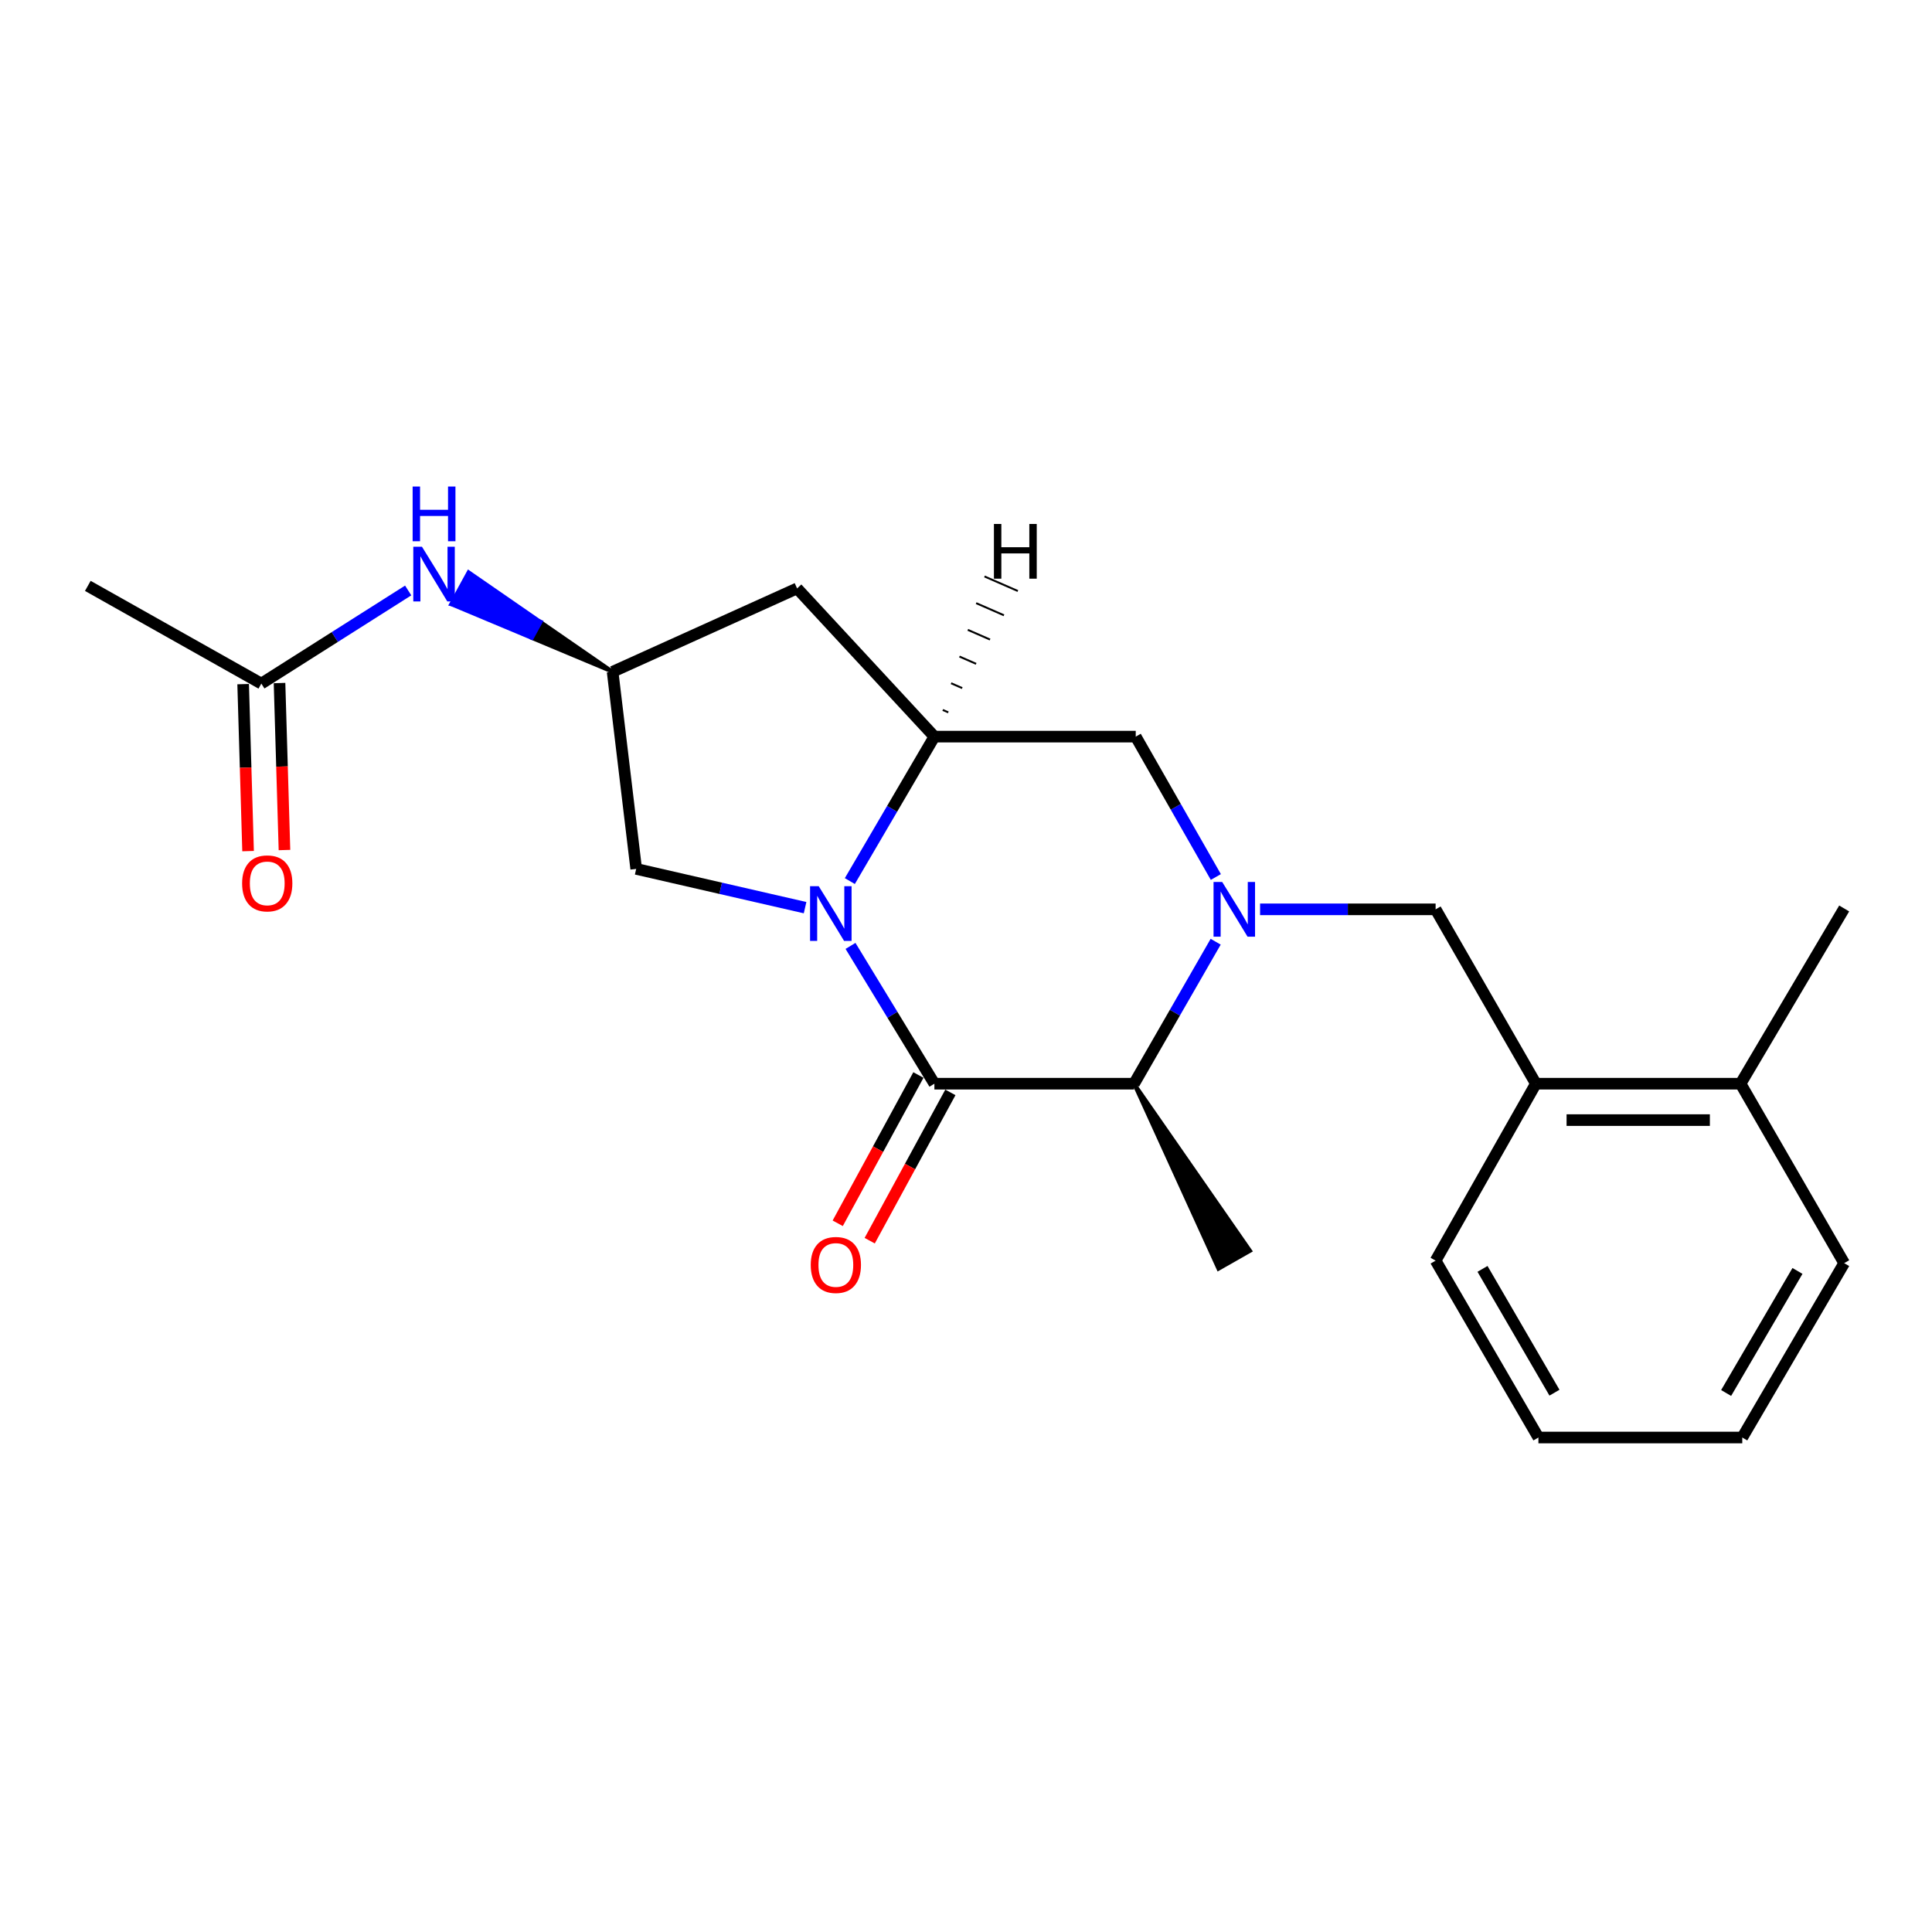 <?xml version='1.0' encoding='iso-8859-1'?>
<svg version='1.1' baseProfile='full'
              xmlns='http://www.w3.org/2000/svg'
                      xmlns:rdkit='http://www.rdkit.org/xml'
                      xmlns:xlink='http://www.w3.org/1999/xlink'
                  xml:space='preserve'
width='1000px' height='1000px' viewBox='0 0 1000 1000'>
<!-- END OF HEADER -->
<rect style='opacity:1.0;fill:#FFFFFF;stroke:none' width='1000' height='1000' x='0' y='0'> </rect>
<path class='bond-0' d='M 440.221,489.597 L 461.931,525.26' style='fill:none;fill-rule:evenodd;stroke:#0000FF;stroke-width:6px;stroke-linecap:butt;stroke-linejoin:miter;stroke-opacity:1' />
<path class='bond-0' d='M 461.931,525.26 L 483.641,560.923' style='fill:none;fill-rule:evenodd;stroke:#000000;stroke-width:6px;stroke-linecap:butt;stroke-linejoin:miter;stroke-opacity:1' />
<path class='bond-2' d='M 439.874,456.046 L 461.757,418.662' style='fill:none;fill-rule:evenodd;stroke:#0000FF;stroke-width:6px;stroke-linecap:butt;stroke-linejoin:miter;stroke-opacity:1' />
<path class='bond-2' d='M 461.757,418.662 L 483.641,381.278' style='fill:none;fill-rule:evenodd;stroke:#000000;stroke-width:6px;stroke-linecap:butt;stroke-linejoin:miter;stroke-opacity:1' />
<path class='bond-7' d='M 416.708,469.801 L 373.001,459.77' style='fill:none;fill-rule:evenodd;stroke:#0000FF;stroke-width:6px;stroke-linecap:butt;stroke-linejoin:miter;stroke-opacity:1' />
<path class='bond-7' d='M 373.001,459.77 L 329.293,449.739' style='fill:none;fill-rule:evenodd;stroke:#000000;stroke-width:6px;stroke-linecap:butt;stroke-linejoin:miter;stroke-opacity:1' />
<path class='bond-3' d='M 483.641,560.923 L 586.986,560.923' style='fill:none;fill-rule:evenodd;stroke:#000000;stroke-width:6px;stroke-linecap:butt;stroke-linejoin:miter;stroke-opacity:1' />
<path class='bond-11' d='M 475.367,556.421 L 454.487,594.796' style='fill:none;fill-rule:evenodd;stroke:#000000;stroke-width:6px;stroke-linecap:butt;stroke-linejoin:miter;stroke-opacity:1' />
<path class='bond-11' d='M 454.487,594.796 L 433.607,633.171' style='fill:none;fill-rule:evenodd;stroke:#FF0000;stroke-width:6px;stroke-linecap:butt;stroke-linejoin:miter;stroke-opacity:1' />
<path class='bond-11' d='M 491.915,565.425 L 471.035,603.8' style='fill:none;fill-rule:evenodd;stroke:#000000;stroke-width:6px;stroke-linecap:butt;stroke-linejoin:miter;stroke-opacity:1' />
<path class='bond-11' d='M 471.035,603.8 L 450.156,642.175' style='fill:none;fill-rule:evenodd;stroke:#FF0000;stroke-width:6px;stroke-linecap:butt;stroke-linejoin:miter;stroke-opacity:1' />
<path class='bond-1' d='M 629.319,453.938 L 608.587,417.608' style='fill:none;fill-rule:evenodd;stroke:#0000FF;stroke-width:6px;stroke-linecap:butt;stroke-linejoin:miter;stroke-opacity:1' />
<path class='bond-1' d='M 608.587,417.608 L 587.855,381.278' style='fill:none;fill-rule:evenodd;stroke:#000000;stroke-width:6px;stroke-linecap:butt;stroke-linejoin:miter;stroke-opacity:1' />
<path class='bond-5' d='M 652.213,470.672 L 697.643,470.672' style='fill:none;fill-rule:evenodd;stroke:#0000FF;stroke-width:6px;stroke-linecap:butt;stroke-linejoin:miter;stroke-opacity:1' />
<path class='bond-5' d='M 697.643,470.672 L 743.072,470.672' style='fill:none;fill-rule:evenodd;stroke:#000000;stroke-width:6px;stroke-linecap:butt;stroke-linejoin:miter;stroke-opacity:1' />
<path class='bond-23' d='M 629.232,487.434 L 608.109,524.179' style='fill:none;fill-rule:evenodd;stroke:#0000FF;stroke-width:6px;stroke-linecap:butt;stroke-linejoin:miter;stroke-opacity:1' />
<path class='bond-23' d='M 608.109,524.179 L 586.986,560.923' style='fill:none;fill-rule:evenodd;stroke:#000000;stroke-width:6px;stroke-linecap:butt;stroke-linejoin:miter;stroke-opacity:1' />
<path class='bond-4' d='M 483.641,381.278 L 587.855,381.278' style='fill:none;fill-rule:evenodd;stroke:#000000;stroke-width:6px;stroke-linecap:butt;stroke-linejoin:miter;stroke-opacity:1' />
<path class='bond-6' d='M 483.641,381.278 L 412.574,304.559' style='fill:none;fill-rule:evenodd;stroke:#000000;stroke-width:6px;stroke-linecap:butt;stroke-linejoin:miter;stroke-opacity:1' />
<path class='bond-25' d='M 490.841,368.717 L 487.963,367.46' style='fill:none;fill-rule:evenodd;stroke:#000000;stroke-width:1.0px;stroke-linecap:butt;stroke-linejoin:miter;stroke-opacity:1' />
<path class='bond-25' d='M 498.04,356.156 L 492.286,353.642' style='fill:none;fill-rule:evenodd;stroke:#000000;stroke-width:1.0px;stroke-linecap:butt;stroke-linejoin:miter;stroke-opacity:1' />
<path class='bond-25' d='M 505.24,343.595 L 496.608,339.824' style='fill:none;fill-rule:evenodd;stroke:#000000;stroke-width:1.0px;stroke-linecap:butt;stroke-linejoin:miter;stroke-opacity:1' />
<path class='bond-25' d='M 512.44,331.034 L 500.93,326.006' style='fill:none;fill-rule:evenodd;stroke:#000000;stroke-width:1.0px;stroke-linecap:butt;stroke-linejoin:miter;stroke-opacity:1' />
<path class='bond-25' d='M 519.64,318.472 L 505.253,312.188' style='fill:none;fill-rule:evenodd;stroke:#000000;stroke-width:1.0px;stroke-linecap:butt;stroke-linejoin:miter;stroke-opacity:1' />
<path class='bond-25' d='M 526.839,305.911 L 509.575,298.37' style='fill:none;fill-rule:evenodd;stroke:#000000;stroke-width:1.0px;stroke-linecap:butt;stroke-linejoin:miter;stroke-opacity:1' />
<path class='bond-15' d='M 586.986,560.923 L 630.682,656.725 L 647.055,647.405 Z' style='fill:#000000;fill-rule:evenodd;fill-opacity:1;stroke:#000000;stroke-width:2px;stroke-linecap:butt;stroke-linejoin:miter;stroke-opacity:1;' />
<path class='bond-9' d='M 743.072,470.672 L 794.964,560.923' style='fill:none;fill-rule:evenodd;stroke:#000000;stroke-width:6px;stroke-linecap:butt;stroke-linejoin:miter;stroke-opacity:1' />
<path class='bond-22' d='M 412.574,304.559 L 317.089,347.712' style='fill:none;fill-rule:evenodd;stroke:#000000;stroke-width:6px;stroke-linecap:butt;stroke-linejoin:miter;stroke-opacity:1' />
<path class='bond-8' d='M 329.293,449.739 L 317.089,347.712' style='fill:none;fill-rule:evenodd;stroke:#000000;stroke-width:6px;stroke-linecap:butt;stroke-linejoin:miter;stroke-opacity:1' />
<path class='bond-10' d='M 317.089,347.712 L 279.822,321.953 L 275.301,330.216 Z' style='fill:#000000;fill-rule:evenodd;fill-opacity:1;stroke:#000000;stroke-width:2px;stroke-linecap:butt;stroke-linejoin:miter;stroke-opacity:1;' />
<path class='bond-10' d='M 279.822,321.953 L 233.513,312.72 L 242.556,296.193 Z' style='fill:#0000FF;fill-rule:evenodd;fill-opacity:1;stroke:#0000FF;stroke-width:2px;stroke-linecap:butt;stroke-linejoin:miter;stroke-opacity:1;' />
<path class='bond-10' d='M 279.822,321.953 L 275.301,330.216 L 233.513,312.72 Z' style='fill:#0000FF;fill-rule:evenodd;fill-opacity:1;stroke:#0000FF;stroke-width:2px;stroke-linecap:butt;stroke-linejoin:miter;stroke-opacity:1;' />
<path class='bond-14' d='M 794.964,560.923 L 900.916,560.923' style='fill:none;fill-rule:evenodd;stroke:#000000;stroke-width:6px;stroke-linecap:butt;stroke-linejoin:miter;stroke-opacity:1' />
<path class='bond-14' d='M 810.857,579.763 L 885.023,579.763' style='fill:none;fill-rule:evenodd;stroke:#000000;stroke-width:6px;stroke-linecap:butt;stroke-linejoin:miter;stroke-opacity:1' />
<path class='bond-16' d='M 794.964,560.923 L 743.072,652.504' style='fill:none;fill-rule:evenodd;stroke:#000000;stroke-width:6px;stroke-linecap:butt;stroke-linejoin:miter;stroke-opacity:1' />
<path class='bond-12' d='M 211.274,305.627 L 173.27,329.726' style='fill:none;fill-rule:evenodd;stroke:#0000FF;stroke-width:6px;stroke-linecap:butt;stroke-linejoin:miter;stroke-opacity:1' />
<path class='bond-12' d='M 173.27,329.726 L 135.267,353.825' style='fill:none;fill-rule:evenodd;stroke:#000000;stroke-width:6px;stroke-linecap:butt;stroke-linejoin:miter;stroke-opacity:1' />
<path class='bond-13' d='M 125.851,354.103 L 127.129,397.318' style='fill:none;fill-rule:evenodd;stroke:#000000;stroke-width:6px;stroke-linecap:butt;stroke-linejoin:miter;stroke-opacity:1' />
<path class='bond-13' d='M 127.129,397.318 L 128.407,440.533' style='fill:none;fill-rule:evenodd;stroke:#FF0000;stroke-width:6px;stroke-linecap:butt;stroke-linejoin:miter;stroke-opacity:1' />
<path class='bond-13' d='M 144.682,353.546 L 145.961,396.761' style='fill:none;fill-rule:evenodd;stroke:#000000;stroke-width:6px;stroke-linecap:butt;stroke-linejoin:miter;stroke-opacity:1' />
<path class='bond-13' d='M 145.961,396.761 L 147.239,439.977' style='fill:none;fill-rule:evenodd;stroke:#FF0000;stroke-width:6px;stroke-linecap:butt;stroke-linejoin:miter;stroke-opacity:1' />
<path class='bond-17' d='M 135.267,353.825 L 45.455,303.251' style='fill:none;fill-rule:evenodd;stroke:#000000;stroke-width:6px;stroke-linecap:butt;stroke-linejoin:miter;stroke-opacity:1' />
<path class='bond-18' d='M 900.916,560.923 L 954.545,470.222' style='fill:none;fill-rule:evenodd;stroke:#000000;stroke-width:6px;stroke-linecap:butt;stroke-linejoin:miter;stroke-opacity:1' />
<path class='bond-19' d='M 900.916,560.923 L 954.545,653.802' style='fill:none;fill-rule:evenodd;stroke:#000000;stroke-width:6px;stroke-linecap:butt;stroke-linejoin:miter;stroke-opacity:1' />
<path class='bond-20' d='M 743.072,652.504 L 796.283,744.054' style='fill:none;fill-rule:evenodd;stroke:#000000;stroke-width:6px;stroke-linecap:butt;stroke-linejoin:miter;stroke-opacity:1' />
<path class='bond-20' d='M 767.342,656.77 L 804.589,720.855' style='fill:none;fill-rule:evenodd;stroke:#000000;stroke-width:6px;stroke-linecap:butt;stroke-linejoin:miter;stroke-opacity:1' />
<path class='bond-24' d='M 954.545,653.802 L 901.795,744.054' style='fill:none;fill-rule:evenodd;stroke:#000000;stroke-width:6px;stroke-linecap:butt;stroke-linejoin:miter;stroke-opacity:1' />
<path class='bond-24' d='M 930.368,657.833 L 893.442,721.01' style='fill:none;fill-rule:evenodd;stroke:#000000;stroke-width:6px;stroke-linecap:butt;stroke-linejoin:miter;stroke-opacity:1' />
<path class='bond-21' d='M 796.283,744.054 L 901.795,744.054' style='fill:none;fill-rule:evenodd;stroke:#000000;stroke-width:6px;stroke-linecap:butt;stroke-linejoin:miter;stroke-opacity:1' />
<path  class='atom-0' d='M 423.772 458.699
L 433.052 473.699
Q 433.972 475.179, 435.452 477.859
Q 436.932 480.539, 437.012 480.699
L 437.012 458.699
L 440.772 458.699
L 440.772 487.019
L 436.892 487.019
L 426.932 470.619
Q 425.772 468.699, 424.532 466.499
Q 423.332 464.299, 422.972 463.619
L 422.972 487.019
L 419.292 487.019
L 419.292 458.699
L 423.772 458.699
' fill='#0000FF'/>
<path  class='atom-2' d='M 632.608 456.512
L 641.888 471.512
Q 642.808 472.992, 644.288 475.672
Q 645.768 478.352, 645.848 478.512
L 645.848 456.512
L 649.608 456.512
L 649.608 484.832
L 645.728 484.832
L 635.768 468.432
Q 634.608 466.512, 633.368 464.312
Q 632.168 462.112, 631.808 461.432
L 631.808 484.832
L 628.128 484.832
L 628.128 456.512
L 632.608 456.512
' fill='#0000FF'/>
<path  class='atom-11' d='M 218.4 282.979
L 227.68 297.979
Q 228.6 299.459, 230.08 302.139
Q 231.56 304.819, 231.64 304.979
L 231.64 282.979
L 235.4 282.979
L 235.4 311.299
L 231.52 311.299
L 221.56 294.899
Q 220.4 292.979, 219.16 290.779
Q 217.96 288.579, 217.6 287.899
L 217.6 311.299
L 213.92 311.299
L 213.92 282.979
L 218.4 282.979
' fill='#0000FF'/>
<path  class='atom-11' d='M 213.58 251.827
L 217.42 251.827
L 217.42 263.867
L 231.9 263.867
L 231.9 251.827
L 235.74 251.827
L 235.74 280.147
L 231.9 280.147
L 231.9 267.067
L 217.42 267.067
L 217.42 280.147
L 213.58 280.147
L 213.58 251.827
' fill='#0000FF'/>
<path  class='atom-12' d='M 419.638 654.741
Q 419.638 647.941, 422.998 644.141
Q 426.358 640.341, 432.638 640.341
Q 438.918 640.341, 442.278 644.141
Q 445.638 647.941, 445.638 654.741
Q 445.638 661.621, 442.238 665.541
Q 438.838 669.421, 432.638 669.421
Q 426.398 669.421, 422.998 665.541
Q 419.638 661.661, 419.638 654.741
M 432.638 666.221
Q 436.958 666.221, 439.278 663.341
Q 441.638 660.421, 441.638 654.741
Q 441.638 649.181, 439.278 646.381
Q 436.958 643.541, 432.638 643.541
Q 428.318 643.541, 425.958 646.341
Q 423.638 649.141, 423.638 654.741
Q 423.638 660.461, 425.958 663.341
Q 428.318 666.221, 432.638 666.221
' fill='#FF0000'/>
<path  class='atom-14' d='M 125.323 457.239
Q 125.323 450.439, 128.683 446.639
Q 132.043 442.839, 138.323 442.839
Q 144.603 442.839, 147.963 446.639
Q 151.323 450.439, 151.323 457.239
Q 151.323 464.119, 147.923 468.039
Q 144.523 471.919, 138.323 471.919
Q 132.083 471.919, 128.683 468.039
Q 125.323 464.159, 125.323 457.239
M 138.323 468.719
Q 142.643 468.719, 144.963 465.839
Q 147.323 462.919, 147.323 457.239
Q 147.323 451.679, 144.963 448.879
Q 142.643 446.039, 138.323 446.039
Q 134.003 446.039, 131.643 448.839
Q 129.323 451.639, 129.323 457.239
Q 129.323 462.959, 131.643 465.839
Q 134.003 468.719, 138.323 468.719
' fill='#FF0000'/>
<path  class='atom-23' d='M 514.455 271.204
L 518.295 271.204
L 518.295 283.244
L 532.775 283.244
L 532.775 271.204
L 536.615 271.204
L 536.615 299.524
L 532.775 299.524
L 532.775 286.444
L 518.295 286.444
L 518.295 299.524
L 514.455 299.524
L 514.455 271.204
' fill='#000000'/>
</svg>
